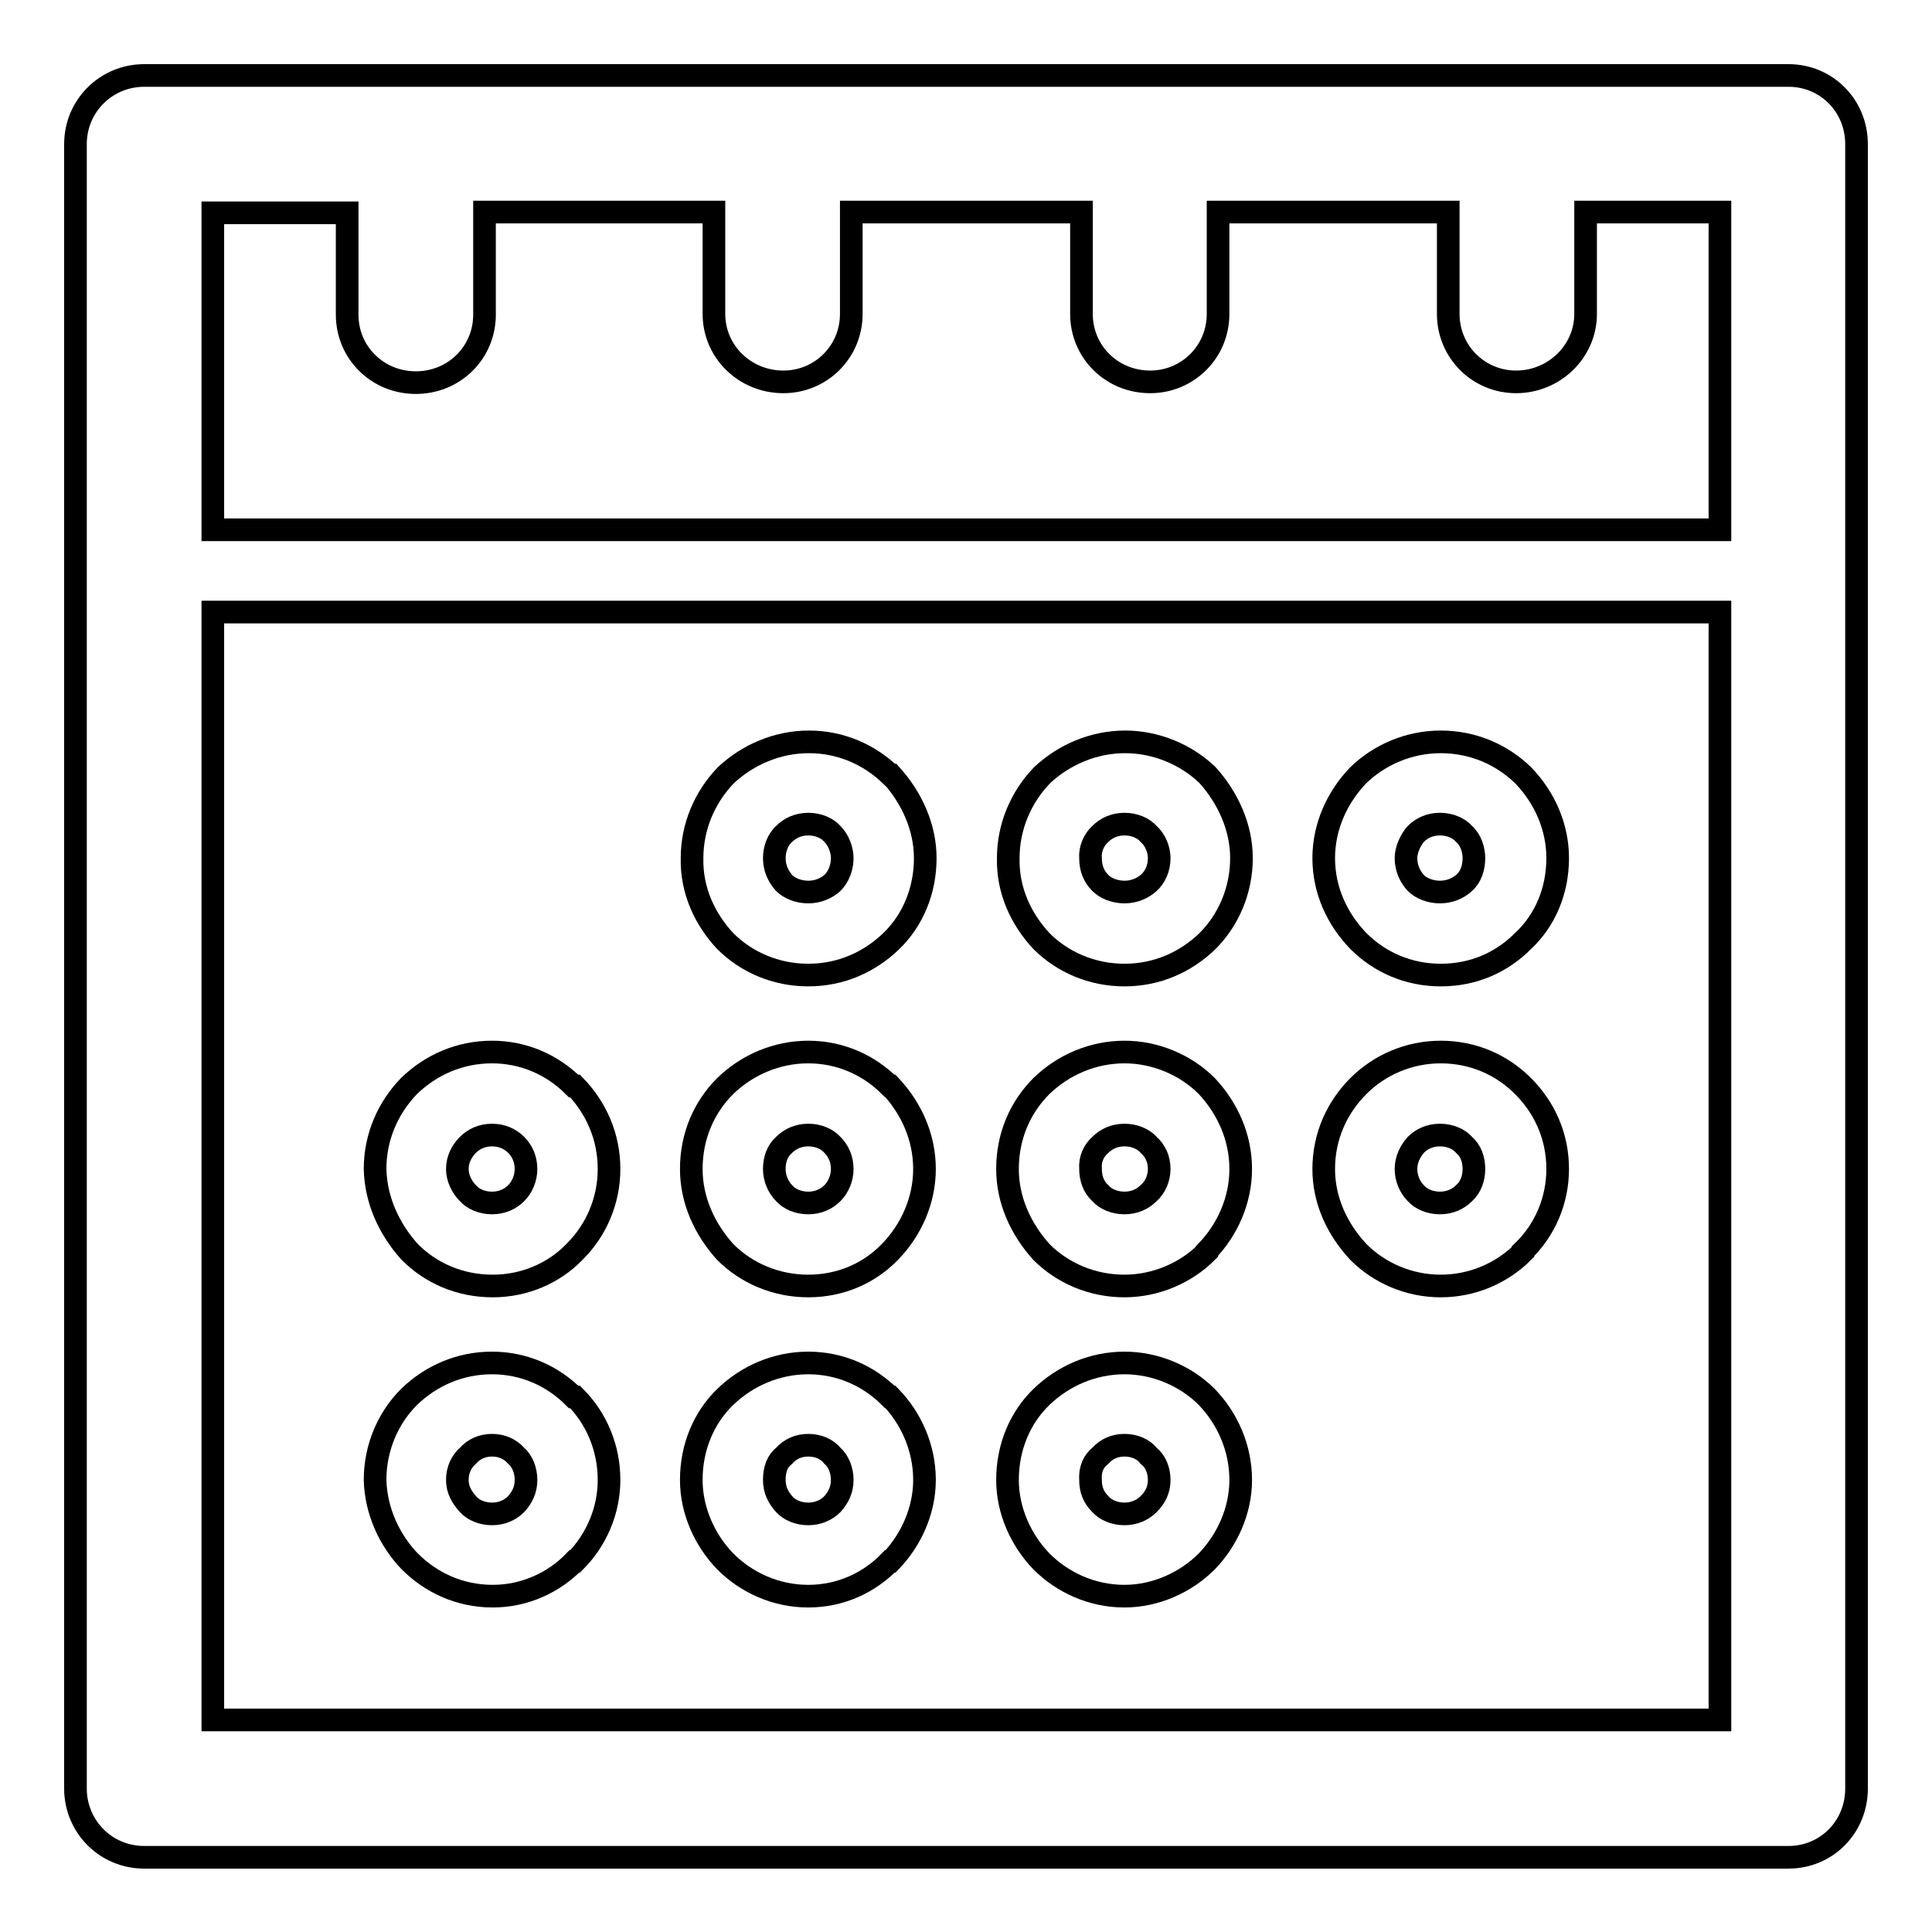 <?xml version="1.0" encoding="utf-8"?>
<!-- Svg Vector Icons : http://www.onlinewebfonts.com/icon -->
<!DOCTYPE svg PUBLIC "-//W3C//DTD SVG 1.1//EN" "http://www.w3.org/Graphics/SVG/1.1/DTD/svg11.dtd">
<svg version="1.1" xmlns="http://www.w3.org/2000/svg" xmlns:xlink="http://www.w3.org/1999/xlink" x="0px" y="0px" viewBox="0 0 256 256" enable-background="new 0 0 256 256" xml:space="preserve">
<g><g><path stroke-width="3" fill-opacity="0" stroke="#000000"  d="M96.1,124.7c2.8,2.8,6.7,4.5,11,4.5c4.3,0,8.1-1.7,11-4.5c2.8-2.7,4.5-6.6,4.5-11c0-4.1-1.8-8-4.5-11h-0.1c-2.8-2.7-6.6-4.4-10.8-4.4c-4.2,0-8.1,1.7-11,4.4l0,0c-2.8,2.9-4.5,6.8-4.5,11C91.6,118,93.4,121.8,96.1,124.7L96.1,124.7L96.1,124.7z M103.9,110.5L103.9,110.5c0.8-0.8,1.9-1.3,3.2-1.3c1.3,0,2.5,0.5,3.2,1.3c0.8,0.8,1.3,2.1,1.3,3.2c0,1.3-0.5,2.5-1.3,3.3c-0.8,0.7-1.9,1.2-3.2,1.2c-1.3,0-2.5-0.5-3.2-1.2c-0.8-0.9-1.3-2-1.3-3.3C102.6,112.6,103,111.3,103.9,110.5L103.9,110.5z M96.1,165.9L96.1,165.9c2.8,2.8,6.7,4.5,11,4.5c4.3,0,8.1-1.7,10.8-4.5l0.1-0.1c2.7-2.8,4.5-6.7,4.5-10.9c0-4.3-1.8-8.1-4.5-11h-0.1c-2.8-2.8-6.6-4.5-10.8-4.5c-4.2,0-8.1,1.7-11,4.5l0,0c-2.8,2.8-4.5,6.6-4.5,11C91.6,159.1,93.4,162.9,96.1,165.9L96.1,165.9L96.1,165.9z M103.9,151.7L103.9,151.7L103.9,151.7c0.8-0.8,1.9-1.3,3.2-1.3c1.3,0,2.5,0.5,3.2,1.3v0c0.8,0.8,1.3,1.9,1.3,3.2c0,1.2-0.5,2.4-1.3,3.2l0,0c-0.8,0.8-1.9,1.3-3.2,1.3c-1.3,0-2.5-0.5-3.2-1.3l0,0c-0.8-0.8-1.3-2-1.3-3.2C102.6,153.6,103,152.5,103.9,151.7L103.9,151.7z M180,124.7L180,124.7c2.8,2.8,6.6,4.5,10.9,4.5c4.4,0,8.1-1.7,10.9-4.5c2.9-2.7,4.6-6.6,4.6-11c0-4.1-1.7-8-4.6-11l0,0c-2.8-2.7-6.6-4.4-10.9-4.4c-4.2,0-8.1,1.7-10.9,4.4l0,0c-2.8,2.9-4.6,6.8-4.6,11C175.4,118,177.2,121.8,180,124.7L180,124.7L180,124.7z M187.6,110.5L187.6,110.5c0.8-0.8,1.9-1.3,3.2-1.3c1.3,0,2.5,0.5,3.2,1.3c0.9,0.8,1.3,2.1,1.3,3.2c0,1.3-0.4,2.5-1.3,3.3c-0.8,0.7-1.9,1.2-3.2,1.2s-2.5-0.5-3.2-1.2c-0.8-0.9-1.3-2-1.3-3.3C186.3,112.6,186.9,111.3,187.6,110.5L187.6,110.5z M138,124.7L138,124.7c2.8,2.8,6.7,4.5,11,4.5c4.3,0,8.1-1.7,11-4.5c2.7-2.7,4.5-6.6,4.5-11c0-4.1-1.8-8-4.5-11h0c-2.8-2.7-6.8-4.4-10.9-4.4c-4.2,0-8.1,1.7-11,4.4l0,0c-2.8,2.9-4.5,6.8-4.5,11C133.5,118,135.3,121.8,138,124.7L138,124.7L138,124.7z M145.8,110.5L145.8,110.5c0.8-0.8,1.9-1.3,3.2-1.3c1.3,0,2.5,0.5,3.2,1.3l0,0c0.9,0.8,1.4,2.1,1.4,3.2c0,1.3-0.5,2.5-1.4,3.3c-0.8,0.7-1.9,1.2-3.2,1.2c-1.3,0-2.5-0.5-3.2-1.2c-0.9-0.9-1.3-2-1.3-3.3C144.4,112.6,144.9,111.3,145.8,110.5L145.8,110.5z M96.1,206.9L96.1,206.9c2.8,2.8,6.7,4.6,11,4.6c4.3,0,8.1-1.8,10.8-4.6h0.1c2.7-2.8,4.5-6.7,4.5-10.8c0-4.3-1.8-8.2-4.5-11h-0.1c-2.8-2.8-6.6-4.5-10.8-4.5c-4.2,0-8.1,1.7-11,4.5l0,0c-2.8,2.7-4.5,6.6-4.5,11C91.6,200.2,93.4,204.1,96.1,206.9L96.1,206.9L96.1,206.9z M103.9,192.9L103.9,192.9c0.8-0.9,1.9-1.4,3.2-1.4c1.3,0,2.5,0.5,3.2,1.4c0.8,0.7,1.3,1.9,1.3,3.2c0,1.3-0.5,2.3-1.3,3.2l0,0c-0.8,0.8-1.9,1.3-3.2,1.3c-1.3,0-2.5-0.5-3.2-1.3l0,0c-0.8-0.9-1.3-1.9-1.3-3.2C102.6,194.7,103,193.6,103.9,192.9L103.9,192.9z M237,10L237,10H19.1c-5,0-9.1,4-9.1,9.1v217.9c0,5,4,9.1,9.1,9.1H237c5,0,9-4,9-9.1V19.1C246,14,242,10,237,10L237,10z M227.9,227.9L227.9,227.9H28.2V81.1h199.7V227.9L227.9,227.9z M227.9,70.2L227.9,70.2H28.2v-42H46v13.5c0,5,4,9,9.1,9c5.1,0,9.1-4,9.1-9V28.1h30.4v13.5c0,5,4.1,9,9.2,9c5,0,9-4,9-9V28.1h30.5v13.5c0,5,4,9,9.1,9c5,0,9-4,9-9V28.1h30.5v13.5c0,5,4,9,9,9c5,0,9.2-4,9.2-9V28.1h17.8V70.2L227.9,70.2z M138,206.9L138,206.9c2.8,2.8,6.7,4.6,11,4.6c4.1,0,8.1-1.8,10.9-4.6h0c2.7-2.8,4.5-6.7,4.5-10.8c0-4.3-1.8-8.2-4.5-11h0c-2.8-2.8-6.8-4.5-10.9-4.5c-4.2,0-8.1,1.7-11,4.5l0,0c-2.8,2.7-4.5,6.6-4.5,11C133.5,200.2,135.3,204.1,138,206.9L138,206.9L138,206.9z M145.8,192.9L145.8,192.9c0.8-0.9,1.9-1.4,3.2-1.4c1.3,0,2.5,0.5,3.2,1.4l0,0c0.9,0.7,1.4,1.9,1.4,3.2c0,1.3-0.5,2.3-1.4,3.2l0,0c-0.8,0.8-1.9,1.3-3.2,1.3c-1.3,0-2.5-0.5-3.2-1.3l0,0c-0.9-0.9-1.3-1.9-1.3-3.2C144.4,194.7,144.9,193.6,145.8,192.9L145.8,192.9z M54.3,165.9L54.3,165.9c2.8,2.8,6.6,4.5,11,4.5c4.2,0,8.1-1.7,10.8-4.5l0.1-0.1c2.8-2.8,4.5-6.7,4.5-10.9c0-4.3-1.7-8.1-4.5-11H76c-2.8-2.8-6.6-4.5-10.8-4.5c-4.3,0-8.1,1.7-11,4.5c-2.7,2.8-4.5,6.6-4.5,11C49.8,159.1,51.6,162.9,54.3,165.9L54.3,165.9L54.3,165.9z M62,151.7L62,151.7L62,151.7c0.8-0.8,1.9-1.3,3.2-1.3c1.3,0,2.4,0.5,3.2,1.3v0c0.8,0.8,1.3,1.9,1.3,3.2c0,1.2-0.5,2.4-1.3,3.2l0,0c-0.8,0.8-1.9,1.3-3.2,1.3c-1.3,0-2.5-0.5-3.2-1.3l0,0c-0.8-0.8-1.4-2-1.4-3.2C60.6,153.6,61.2,152.5,62,151.7L62,151.7z M54.3,206.9L54.3,206.9c2.8,2.8,6.6,4.6,11,4.6c4.2,0,8.1-1.8,10.8-4.6h0.1c2.8-2.8,4.5-6.7,4.5-10.8c0-4.3-1.7-8.2-4.5-11H76c-2.8-2.8-6.6-4.5-10.8-4.5c-4.3,0-8.1,1.7-11,4.5l0,0c-2.7,2.7-4.5,6.6-4.5,11C49.8,200.2,51.6,204.1,54.3,206.9L54.3,206.9z M62,192.9L62,192.9c0.8-0.9,1.9-1.4,3.2-1.4c1.3,0,2.4,0.5,3.2,1.4l0,0c0.8,0.7,1.3,1.9,1.3,3.2c0,1.3-0.5,2.3-1.3,3.2l0,0c-0.8,0.8-1.9,1.3-3.2,1.3c-1.3,0-2.5-0.5-3.2-1.3l0,0c-0.8-0.9-1.4-1.9-1.4-3.2C60.6,194.7,61.2,193.6,62,192.9L62,192.9z M138,165.9L138,165.9c2.8,2.8,6.7,4.5,11,4.5c4.1,0,8.1-1.7,10.9-4.5l0-0.1c2.7-2.8,4.5-6.7,4.5-10.9c0-4.3-1.8-8.1-4.5-11h0c-2.8-2.8-6.8-4.5-10.9-4.5c-4.2,0-8.1,1.7-11,4.5l0,0c-2.8,2.8-4.5,6.6-4.5,11C133.5,159.1,135.3,162.9,138,165.9L138,165.9L138,165.9z M145.8,151.7L145.8,151.7L145.8,151.7c0.8-0.8,1.9-1.3,3.2-1.3c1.3,0,2.5,0.5,3.2,1.3v0c0.9,0.8,1.4,1.9,1.4,3.2c0,1.2-0.5,2.4-1.4,3.2l0,0c-0.8,0.8-1.9,1.3-3.2,1.3c-1.3,0-2.5-0.5-3.2-1.3l0,0c-0.9-0.8-1.3-2-1.3-3.2C144.4,153.6,144.9,152.5,145.8,151.7L145.8,151.7z M180,165.9L180,165.9c2.8,2.8,6.7,4.5,10.9,4.5c4.2,0,8.1-1.7,10.9-4.5v-0.1c2.9-2.8,4.6-6.7,4.6-10.9c0-4.3-1.7-8.1-4.6-11c-2.8-2.8-6.6-4.5-10.9-4.5c-4.2,0-8.1,1.7-10.9,4.5c-2.8,2.8-4.6,6.6-4.6,11C175.4,159.1,177.2,162.9,180,165.9L180,165.9L180,165.9z M187.6,151.7L187.6,151.7L187.6,151.7c0.8-0.8,1.9-1.3,3.2-1.3c1.3,0,2.5,0.5,3.2,1.3v0c0.9,0.8,1.3,1.9,1.3,3.2c0,1.2-0.4,2.4-1.3,3.2l0,0c-0.8,0.8-1.9,1.3-3.2,1.3s-2.5-0.5-3.2-1.3l0,0c-0.8-0.8-1.3-2-1.3-3.2C186.3,153.6,186.9,152.5,187.6,151.7L187.6,151.7z"/></g></g>
</svg>